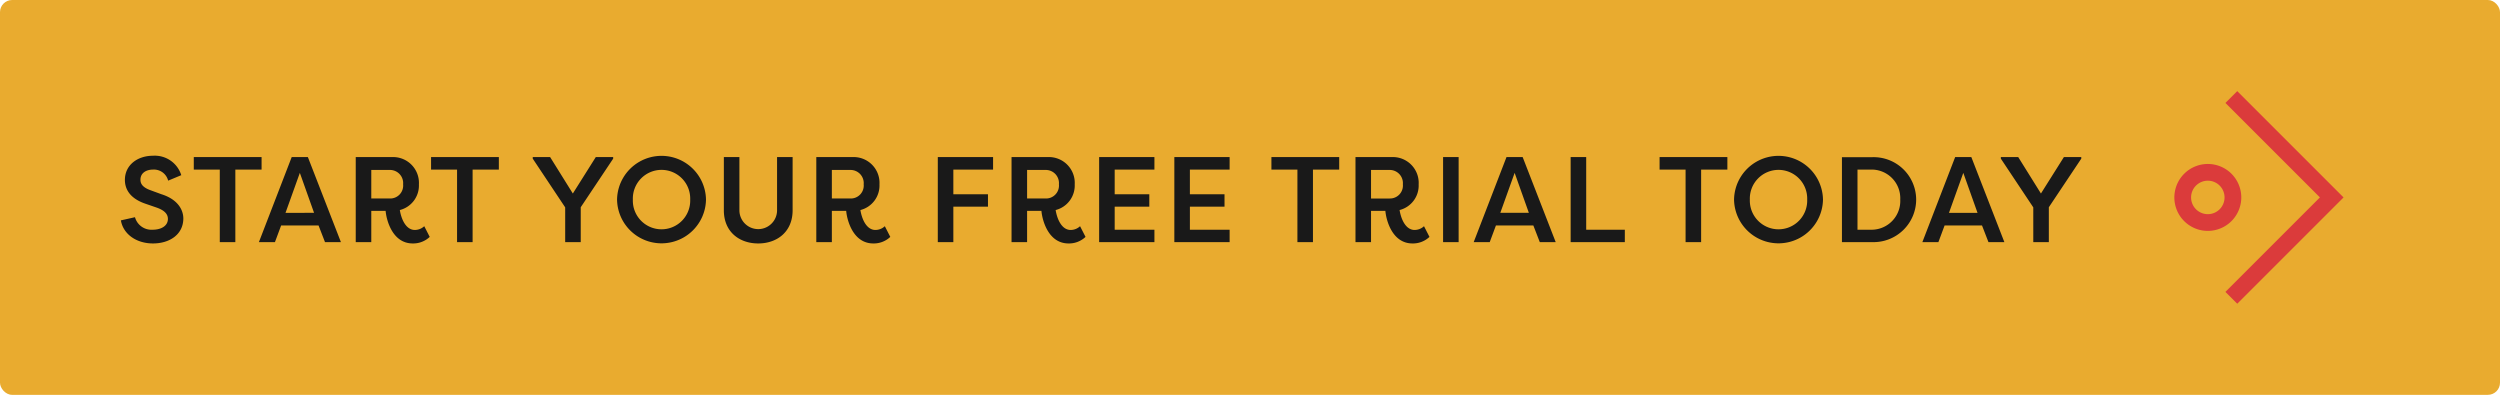 <svg xmlns="http://www.w3.org/2000/svg" width="411.552" height="65" viewBox="0 0 411.552 65">
  <g id="btn-start-free-trial-today" transform="translate(-188.347 -744.459)">
    <rect id="Rectangle_88" data-name="Rectangle 88" width="411.552" height="65" rx="2" transform="translate(188.347 744.459)" fill="#e9ab2f"/>
    <path id="Path_245" data-name="Path 245" d="M.6,17.42c.38,2.26,2.54,3.8,5.28,3.8,2.7,0,5-1.44,5-4.14-.02-1.38-.88-3.1-3.6-3.96l-1.8-.66c-1.52-.54-1.66-1.26-1.66-1.74,0-1.1.94-1.66,2.08-1.66a2.412,2.412,0,0,1,2.48,1.82l2.16-.9A4.563,4.563,0,0,0,5.9,6.78c-2.56,0-4.64,1.52-4.64,3.98,0,1.18.5,2.96,3.44,3.94l1.8.62c1.24.44,1.84,1.04,1.84,1.86,0,1.12-1.06,1.78-2.52,1.78a2.812,2.812,0,0,1-2.9-2.06ZM12.6,7V9.06h4.28V21h2.56V9.06h4.32V7ZM25.96,21l1.02-2.74h6.16L34.2,21h2.62L31.38,7H28.72l-5.4,14Zm6.44-4.82H27.7L30.06,9.6Zm9.42-2.36V9.12H44.9a2.168,2.168,0,0,1,2.16,2.36,2.13,2.13,0,0,1-2.16,2.34Zm7.84-2.32A4.255,4.255,0,0,0,45.3,7H39.26V21h2.56V15.86h2.36c.14,1.6,1.16,5.36,4.46,5.36a3.947,3.947,0,0,0,2.8-1.08l-.9-1.76A2.284,2.284,0,0,1,49,19c-1.48,0-2.24-1.78-2.48-3.28A4.168,4.168,0,0,0,49.66,11.5Zm2-4.5V9.06h4.28V21H58.5V9.06h4.32V7ZM75,13,71.26,7H68.4v.26l5.34,8.02V21H76.3V15.26l5.34-8V7H78.78Zm7.28,1a7.321,7.321,0,0,0,14.64,0,7.321,7.321,0,0,0-14.64,0Zm2.6,0a4.723,4.723,0,1,1,9.44,0,4.723,4.723,0,1,1-9.44,0Zm23.74-7v8.76a3.1,3.1,0,1,1-6.2,0V7H99.86v8.76c0,3.58,2.58,5.46,5.66,5.46,3.06,0,5.66-1.88,5.66-5.46V7Zm9.02,6.82V9.12h3.08a2.168,2.168,0,0,1,2.16,2.36,2.13,2.13,0,0,1-2.16,2.34Zm7.84-2.32A4.255,4.255,0,0,0,121.12,7h-6.04V21h2.56V15.86H120c.14,1.6,1.16,5.36,4.46,5.36a3.947,3.947,0,0,0,2.8-1.08l-.9-1.76a2.284,2.284,0,0,1-1.54.62c-1.48,0-2.24-1.78-2.48-3.28A4.168,4.168,0,0,0,125.48,11.5ZM137.64,21V15.16h5.7V13.12h-5.7V9.06h6.54V7h-9.1V21Zm12.14-7.18V9.12h3.08a2.168,2.168,0,0,1,2.16,2.36,2.13,2.13,0,0,1-2.16,2.34Zm7.84-2.32A4.255,4.255,0,0,0,153.26,7h-6.04V21h2.56V15.86h2.36c.14,1.6,1.16,5.36,4.46,5.36a3.947,3.947,0,0,0,2.8-1.08l-.9-1.76a2.284,2.284,0,0,1-1.54.62c-1.48,0-2.24-1.78-2.48-3.28A4.168,4.168,0,0,0,157.62,11.5ZM170.74,21V18.96H164.2v-3.8h5.7V13.12h-5.7V9.06h6.54V7h-9.1V21Zm12.38,0V18.96h-6.54v-3.8h5.7V13.12h-5.7V9.06h6.54V7h-9.1V21ZM190,7V9.06h4.28V21h2.56V9.06h4.32V7Zm16.4,6.82V9.12h3.08a2.168,2.168,0,0,1,2.16,2.36,2.13,2.13,0,0,1-2.16,2.34Zm7.84-2.32A4.255,4.255,0,0,0,209.88,7h-6.04V21h2.56V15.86h2.36c.14,1.6,1.16,5.36,4.46,5.36a3.947,3.947,0,0,0,2.8-1.08l-.9-1.76a2.284,2.284,0,0,1-1.54.62c-1.48,0-2.24-1.78-2.48-3.28A4.168,4.168,0,0,0,214.24,11.5ZM220.82,7h-2.56V21h2.56Zm5.12,14,1.02-2.74h6.16L234.18,21h2.62L231.36,7H228.7l-5.4,14Zm6.44-4.82h-4.7l2.36-6.58Zm9.44,2.78V7h-2.56V21h8.92V18.96ZM253.9,7V9.06h4.28V21h2.56V9.06h4.32V7Zm12.26,7a7.321,7.321,0,0,0,14.64,0,7.321,7.321,0,0,0-14.64,0Zm2.6,0a4.723,4.723,0,1,1,9.44,0,4.723,4.723,0,1,1-9.44,0Zm24.76,0a4.732,4.732,0,0,1-4.64,4.96h-2.4V9.06h2.4A4.715,4.715,0,0,1,293.52,14Zm2.62,0a7,7,0,0,0-7.26-6.98h-4.96V21h4.96A7.019,7.019,0,0,0,296.14,14Zm3.66,7,1.02-2.74h6.16L308.04,21h2.62L305.22,7h-2.66l-5.4,14Zm6.44-4.82h-4.7L303.9,9.6ZM316.68,13l-3.74-6h-2.86v.26l5.34,8.02V21h2.56V15.26l5.34-8V7h-2.86Z" transform="translate(207.648 763.316)" fill="#191919"/>
    <g id="icon-action-next-red">
      <g id="Group_156" data-name="Group 156">
        <path id="Path_190" data-name="Path 190" d="M551.8,771.451a5.509,5.509,0,1,1-5.509,5.508A5.515,5.515,0,0,1,551.8,771.451Zm0,8.263a2.754,2.754,0,1,0-2.754-2.755A2.756,2.756,0,0,0,551.8,779.714Z" fill="#db3b3b"/>
      </g>
      <g id="Group_158" data-name="Group 158">
        <g id="Group_157" data-name="Group 157">
          <path id="Path_191" data-name="Path 191" d="M556.644,759.459l17.5,17.5-17.5,17.5-1.947-1.947,15.553-15.553L554.7,761.407Z" fill="#db3b3b"/>
        </g>
      </g>
    </g>
  </g>
</svg>
